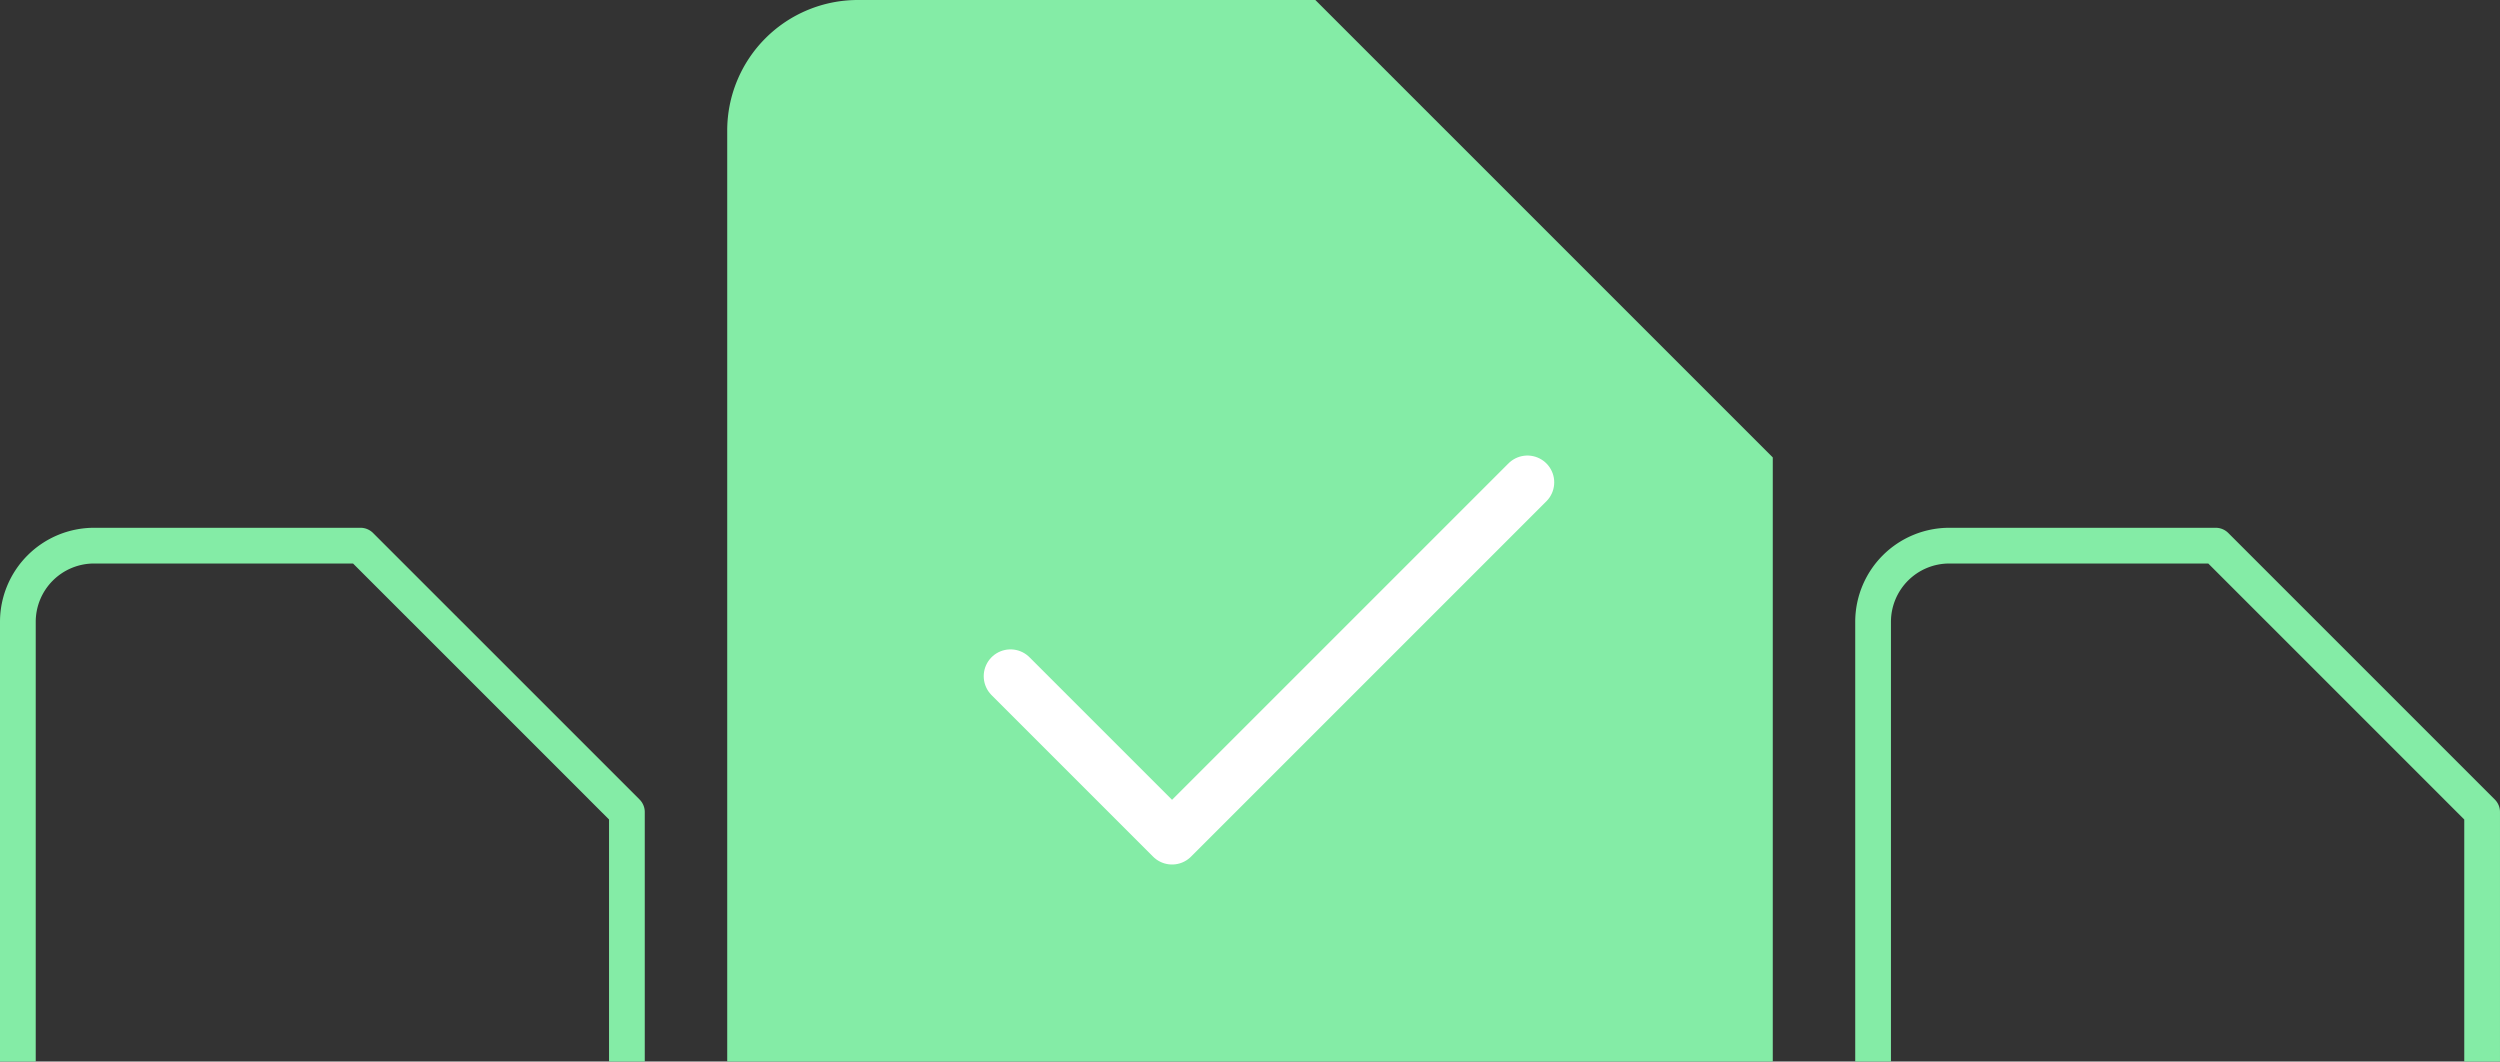 <svg xmlns="http://www.w3.org/2000/svg" width="699.664" height="297.082" viewBox="0 0 699.664 297.082">
  <rect x="0" y="0" width="699.664" height="297.082" fill="#333333" stroke="none"/>
  <g id="Group_2281" data-name="Group 2281" transform="translate(-16762.168 21801.08)">
    <path id="Subtraction_16" data-name="Subtraction 16" d="M724.831,297.081h-10V229.351l-71.643-71.643h-72.5a16.325,16.325,0,0,0-16.306,16.306V297.08h-10V174.015a26.336,26.336,0,0,1,26.306-26.306H645.26a4.967,4.967,0,0,1,3.535,1.464l74.571,74.571a4.968,4.968,0,0,1,1.464,3.536v69.8Zm-203.525,0H228.691V36.577A36.547,36.547,0,0,1,265.268,0h128.02L521.306,128.02V297.08Zm-315.689,0h-10V229.351l-71.643-71.643h-72.5a16.325,16.325,0,0,0-16.306,16.306V297.08h-10V174.015a26.336,26.336,0,0,1,26.306-26.306h74.571a4.968,4.968,0,0,1,3.536,1.464l74.571,74.571a4.967,4.967,0,0,1,1.464,3.536v69.8Z" transform="translate(16737 -21801.08)" fill="#84eca6"/>
    <path id="check" d="M148.665,6,49.208,105.457,4,60.249" transform="translate(17040.977 -21672.09)" fill="none" stroke="#fff" stroke-linecap="round" stroke-linejoin="round" stroke-width="15"/>
  </g>
</svg>
